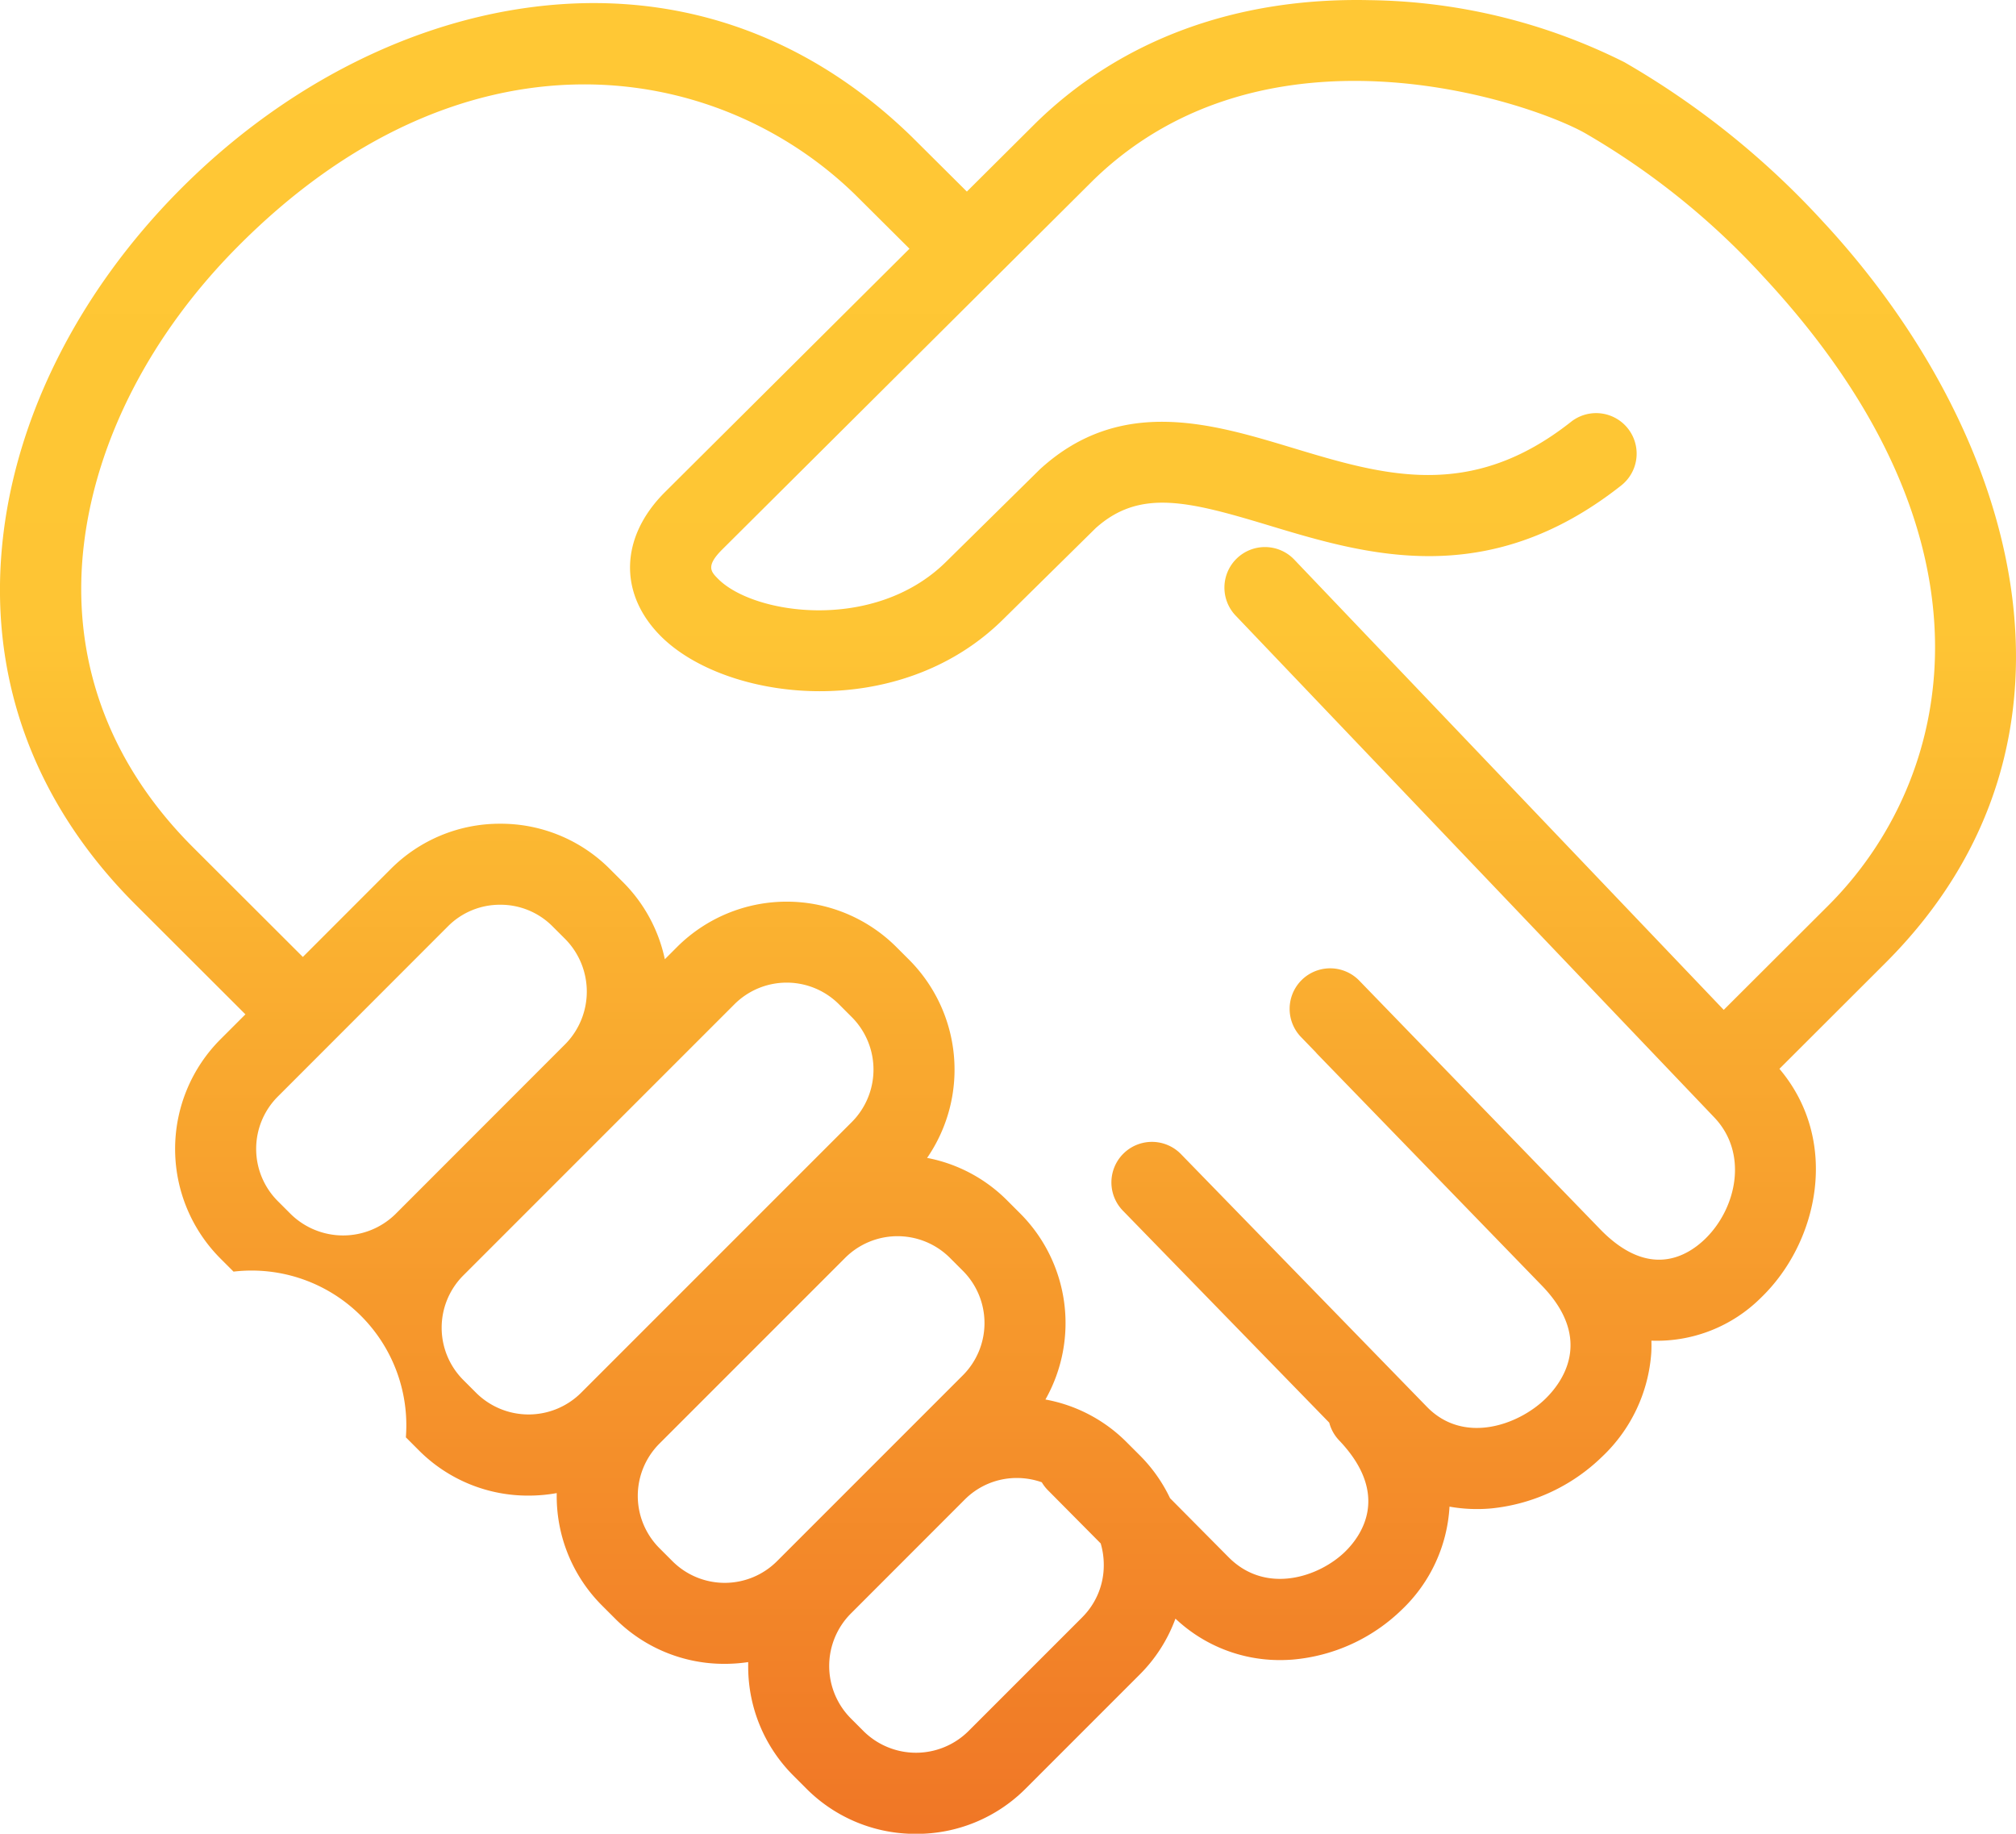 <svg xmlns="http://www.w3.org/2000/svg" xmlns:xlink="http://www.w3.org/1999/xlink" width="150" height="136.42" viewBox="0 0 150 136.42">
  <defs>
    <linearGradient id="linear-gradient" x1="0.5" x2="0.5" y2="1" gradientUnits="objectBoundingBox">
      <stop offset="0" stop-color="#ffc835"/>
      <stop offset="0.345" stop-color="#fec534"/>
      <stop offset="1" stop-color="#f07726"/>
    </linearGradient>
  </defs>
  <path id="パス_273" data-name="パス 273" d="M1561.977,1302.74a62.029,62.029,0,0,0-14.743-11.826,43.478,43.478,0,0,0-18.93-4.616c-9.9-.226-18.484,2.917-24.83,9.1l-5.165,5.14-4.1-4.078c-7.975-7.763-17.866-11.083-28.595-9.6-9.335,1.29-18.568,6.149-26,13.684-7.27,7.374-11.882,16.4-12.986,25.423-1.271,10.379,2.129,19.932,9.833,27.624l8.169,8.157-1.862,1.862a11.542,11.542,0,0,0,0,16.3l.978.978a11.511,11.511,0,0,1,12.822,12.328l.977.978a11.442,11.442,0,0,0,8.149,3.357,11.754,11.754,0,0,0,2.1-.187,11.5,11.5,0,0,0,3.368,8.364l.978.978a11.447,11.447,0,0,0,8.15,3.361h0a11.819,11.819,0,0,0,1.749-.13c0,.1,0,.2,0,.3a11.443,11.443,0,0,0,3.36,8.143l.978.979a11.439,11.439,0,0,0,8.149,3.357h0a11.443,11.443,0,0,0,8.148-3.357l8.5-8.5a11.406,11.406,0,0,0,2.655-4.155,11.292,11.292,0,0,0,7.792,3.083c.295,0,.592-.011.89-.033a13.277,13.277,0,0,0,8.136-3.693,11.461,11.461,0,0,0,3.574-7.689,11.724,11.724,0,0,0,3.1.133,13.775,13.775,0,0,0,8.23-3.826,11.748,11.748,0,0,0,3.683-7.772c.014-.278.019-.573.008-.883a10.972,10.972,0,0,0,8.151-3.193c4.279-4.115,5.913-11.663,1.375-17.03l7.888-7.877C1583.364,1341.238,1576.344,1318.186,1561.977,1302.74Zm-106.193,73.877a5.567,5.567,0,0,1-7.77,0l-.977-.977a5.5,5.5,0,0,1,0-7.771l12.668-12.675a5.447,5.447,0,0,1,3.883-1.6h0a5.452,5.452,0,0,1,3.885,1.6l.978.977a5.569,5.569,0,0,1,0,7.771Zm13.8,13.306a5.537,5.537,0,0,1-7.769,0l-.977-.977a5.5,5.5,0,0,1,0-7.77l20.181-20.181a5.5,5.5,0,0,1,7.77,0l.977.977a5.528,5.528,0,0,1,0,7.77Zm14.594,12.512a5.5,5.5,0,0,1-7.77,0l-.977-.978a5.5,5.5,0,0,1,0-7.77l13.836-13.836a5.519,5.519,0,0,1,7.769,0l.978.978a5.5,5.5,0,0,1,0,7.77Zm22.73,4.155-8.5,8.5a5.539,5.539,0,0,1-7.769,0l-.978-.979a5.529,5.529,0,0,1,0-7.77l8.495-8.5a5.451,5.451,0,0,1,3.884-1.6h0a5.549,5.549,0,0,1,1.845.319,3.024,3.024,0,0,0,.45.586l3.932,3.964a5.594,5.594,0,0,1,.229,1.594A5.449,5.449,0,0,1,1506.907,1406.589Zm47.716-45.175-31.919-33.46a3.016,3.016,0,1,0-4.364,4.163l35.574,37.292c2.58,2.7,1.646,6.813-.7,9.069-1.358,1.3-4.16,2.943-7.733-.69l-.061-.063-17.915-18.486a3.015,3.015,0,1,0-4.33,4.2l1.074,1.109c.052.063.108.125.166.185l16.675,17.193.063.065c3.82,4,1.414,7.176.2,8.358-2,1.947-6.064,3.42-8.812.6l-18.329-18.831a3.016,3.016,0,0,0-4.322,4.207l15.382,15.8a3,3,0,0,0,.734,1.315c3.89,4.085,1.6,7.159.436,8.291-1.915,1.862-5.87,3.218-8.663.4l-4.354-4.389a11.433,11.433,0,0,0-2.252-3.189l-.978-.978a11.409,11.409,0,0,0-6.041-3.174,11.546,11.546,0,0,0-1.876-13.839l-.977-.977h0a11.423,11.423,0,0,0-5.951-3.158,11.577,11.577,0,0,0-1.319-14.721l-.978-.977a11.551,11.551,0,0,0-16.3,0l-.917.918a11.457,11.457,0,0,0-3.117-5.74l-.978-.977a11.448,11.448,0,0,0-8.147-3.364h0a11.439,11.439,0,0,0-8.149,3.365l-6.543,6.546-8.171-8.158c-6.341-6.332-9.144-14.155-8.108-22.624.944-7.706,4.955-15.491,11.295-21.922,16.889-17.13,35.73-14.08,46.066-4.02l4.055,4.035-18.186,18.1c-3.347,3.331-3.48,7.532-.341,10.7,4.823,4.871,17.644,6.51,25.469-1.2l6.912-6.812c3.262-2.923,6.836-2.032,12.852-.214,7.249,2.191,16.269,4.917,26.251-2.961a3.015,3.015,0,1,0-3.736-4.734c-7.512,5.927-13.952,3.982-20.771,1.922-5.968-1.8-12.731-3.847-18.691,1.559-.031.028-.062.057-.091.086l-6.96,6.859c-5.319,5.241-14.3,3.93-16.951,1.254-.523-.527-.935-.944.31-2.183l27.6-27.468c12.877-12.535,32.43-5.844,36.581-3.516a55.925,55.925,0,0,1,13.276,10.673c18.38,19.759,14.093,37.562,4.838,46.8Z" transform="translate(-1426.37 -1286.286)" fill="url(#linear-gradient)"/>
</svg>
